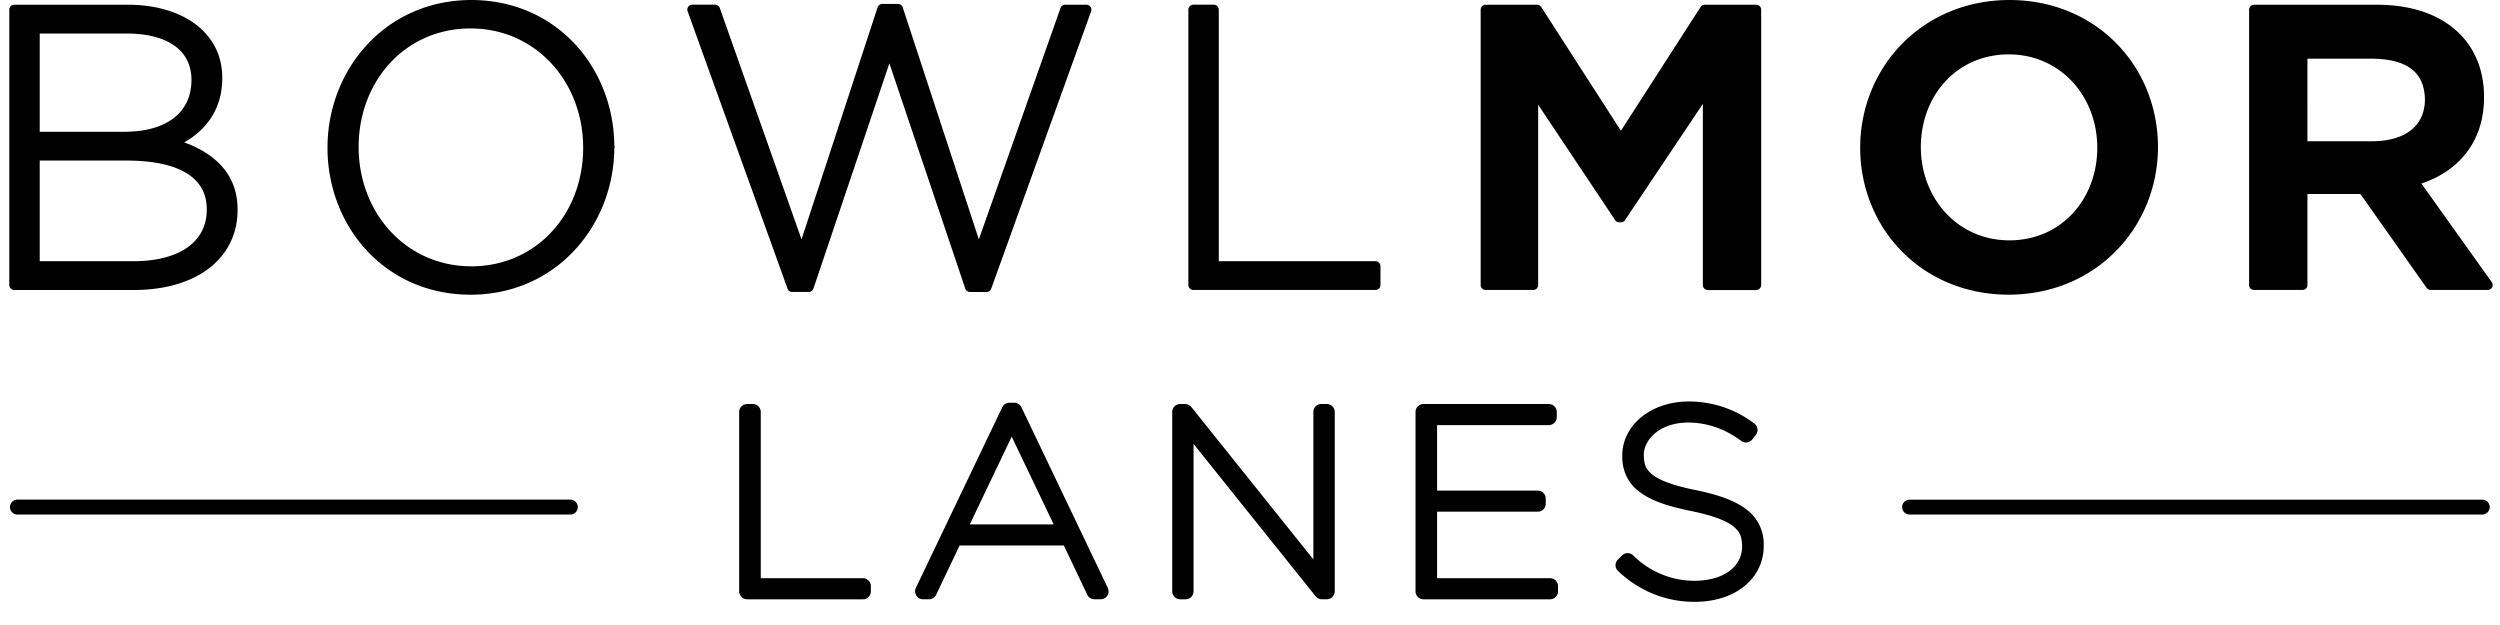 <svg xmlns="http://www.w3.org/2000/svg" width="72" height="18" viewBox="0 0 72 18">
    <path fill="#000" fill-rule="evenodd" d="M38.211 11.636h-.156a.228.228 0 0 0-.23.23v4.245l-3.515-4.39a.232.232 0 0 0-.18-.085h-.14a.228.228 0 0 0-.23.23v5.164a.23.23 0 0 0 .23.23h.155c.061 0 .119-.024.162-.067a.227.227 0 0 0 .067-.163v-4.246l3.517 4.39a.23.23 0 0 0 .18.085h.14a.23.23 0 0 0 .23-.229v-5.164a.231.231 0 0 0-.23-.23zM27.93 15.103l1.207-2.528 1.209 2.528H27.93zm1.488-3.373a.23.23 0 0 0-.207-.131h-.14a.228.228 0 0 0-.206.13l-2.488 5.202a.228.228 0 0 0 .014.221.227.227 0 0 0 .193.107h.17c.088 0 .17-.05.207-.13l.676-1.42h3.001l.676 1.42c.037.08.118.13.206.13h.178c.08 0 .152-.04.194-.107a.232.232 0 0 0 .013-.22l-2.487-5.202zm10.196-4.207h-4.513V.279a.145.145 0 0 0-.142-.144h-.59a.143.143 0 0 0-.1.043.141.141 0 0 0-.044.101v7.93a.144.144 0 0 0 .144.142h5.245a.142.142 0 0 0 .143-.142v-.544a.14.14 0 0 0-.042-.1.145.145 0 0 0-.1-.042zm5.027 9.13h-3.253v-1.917h2.9a.228.228 0 0 0 .229-.23v-.146a.229.229 0 0 0-.229-.23h-2.9v-1.887h3.217a.23.23 0 0 0 .23-.23v-.148a.23.23 0 0 0-.067-.161.226.226 0 0 0-.163-.068h-3.608a.228.228 0 0 0-.162.068.227.227 0 0 0-.068.161v5.165a.23.23 0 0 0 .23.23h3.644c.062 0 .12-.024.163-.068a.225.225 0 0 0 .067-.162v-.147a.227.227 0 0 0-.23-.23zm26.85-2.263H54.996a.214.214 0 0 0 0 .428H71.49a.214.214 0 0 0 0-.428zm-21.172.298c-.33-.262-.807-.435-1.495-.576-.62-.125-1.01-.272-1.217-.429-.202-.16-.259-.295-.265-.563l-.001-.015c.001-.444.458-.933 1.276-.936.578 0 1.105.209 1.528.528.1.076.243.058.32-.041l.104-.132a.23.23 0 0 0-.042-.324 3.099 3.099 0 0 0-1.896-.637c-1.06 0-1.904.662-1.91 1.55v.014c-.007.412.156.784.492 1.035.332.254.802.415 1.454.547.639.13 1.034.28 1.241.44.202.162.259.302.265.576v.014c-.001.537-.465.976-1.357.988a2.499 2.499 0 0 1-1.78-.732.23.23 0 0 0-.322.002l-.118.118a.228.228 0 0 0 .004.33c.59.56 1.353.888 2.202.888.587 0 1.081-.163 1.434-.45.355-.285.56-.7.558-1.151v-.015a1.242 1.242 0 0 0-.475-1.03zm-3.637-8.284a.142.142 0 0 0 .118-.064l2.242-3.348V8.21a.143.143 0 0 0 .144.143h1.393a.145.145 0 0 0 .143-.144V.279a.145.145 0 0 0-.143-.143l-1.484.001a.14.14 0 0 0-.12.067l-2.293 3.562L44.389.203a.141.141 0 0 0-.12-.067h-1.484a.144.144 0 0 0-.142.143v7.93a.144.144 0 0 0 .142.142h1.371a.14.14 0 0 0 .1-.041.144.144 0 0 0 .043-.101V3.016l2.218 3.324c.027.04.072.064.12.064h.045zM1.144 4.624h2.541c1.544.013 2.269.533 2.27 1.4v.021c-.001.896-.752 1.466-2.076 1.478H1.144V4.625zm0-3.659h2.53c1.232.013 1.835.54 1.84 1.32v.022c-.005.959-.745 1.477-1.896 1.488H1.144V.965zM.412 8.352h3.444c.877 0 1.62-.215 2.149-.614.53-.398.839-.989.837-1.693v-.022c0-1.04-.71-1.626-1.538-1.922.566-.319 1.098-.896 1.097-1.85v-.023C6.396.94 5.264.138 3.684.136H.412A.143.143 0 0 0 .31.177.143.143 0 0 0 .268.28v7.93a.14.14 0 0 0 .043.1.143.143 0 0 0 .1.043zm27.525.057h.476c.06 0 .113-.039.134-.095L31.424.327a.142.142 0 0 0-.134-.19h-.611a.144.144 0 0 0-.136.094l-2.352 6.663L25.998.212a.14.14 0 0 0-.134-.098h-.453a.141.141 0 0 0-.136.098l-2.191 6.682L20.73.23a.144.144 0 0 0-.135-.095h-.657a.143.143 0 0 0-.117.061.139.139 0 0 0-.017.13l2.877 7.987c.02.057.074.095.134.095h.476c.061 0 .116-.04.136-.097l2.187-6.486L27.8 8.312c.02.058.075.097.136.097zm-11.512 5.98H.502a.215.215 0 0 0 0 .43h15.923a.214.214 0 1 0 0-.43zm.37-10.122c-.003 1.892-1.344 3.402-3.22 3.403-1.877 0-3.242-1.535-3.246-3.426v-.022C10.333 2.329 11.674.82 13.551.819c1.877 0 3.241 1.534 3.244 3.425v.023zM13.575 0c-2.486.005-4.139 2.012-4.143 4.244v.023c.004 2.232 1.635 4.217 4.12 4.221 2.474-.004 4.123-1.995 4.14-4.215a.69.69 0 0 0 .01-.04.433.433 0 0 0-.01-.042C17.675 1.97 16.047.005 13.575 0zm11.278 16.653H21.91v-4.787a.23.23 0 0 0-.23-.23h-.162a.234.234 0 0 0-.162.067.233.233 0 0 0-.068.163v5.164c0 .06.025.12.068.163a.236.236 0 0 0 .162.067h3.335a.228.228 0 0 0 .228-.23v-.148a.229.229 0 0 0-.228-.23zM68.35 4.068h-1.896V1.69h1.885c.996.018 1.488.394 1.499 1.183-.006.729-.536 1.182-1.488 1.195zm3.413 4.059l-2.026-2.841c1.055-.352 1.808-1.193 1.803-2.492.001-.81-.297-1.485-.839-1.947-.54-.464-1.313-.711-2.25-.711h-3.534a.145.145 0 0 0-.101.042.146.146 0 0 0-.042.1v7.93c0 .039.015.075.042.103a.145.145 0 0 0 .101.04h1.393a.147.147 0 0 0 .102-.04.145.145 0 0 0 .042-.102V5.588h1.527l1.906 2.703c.027.037.07.06.117.06h1.642c.054 0 .103-.03.128-.076a.143.143 0 0 0-.011-.148zM55.32 4.232c.004-1.485 1.038-2.664 2.53-2.666 1.491.001 2.55 1.205 2.552 2.69-.004 1.485-1.037 2.664-2.53 2.666-1.49 0-2.55-1.205-2.552-2.69zm6.83 0C62.146 1.916 60.384.004 57.873 0c-2.513.004-4.296 1.937-4.3 4.255.004 2.316 1.765 4.228 4.277 4.232 2.513-.004 4.296-1.937 4.3-4.255z"/>
</svg>
